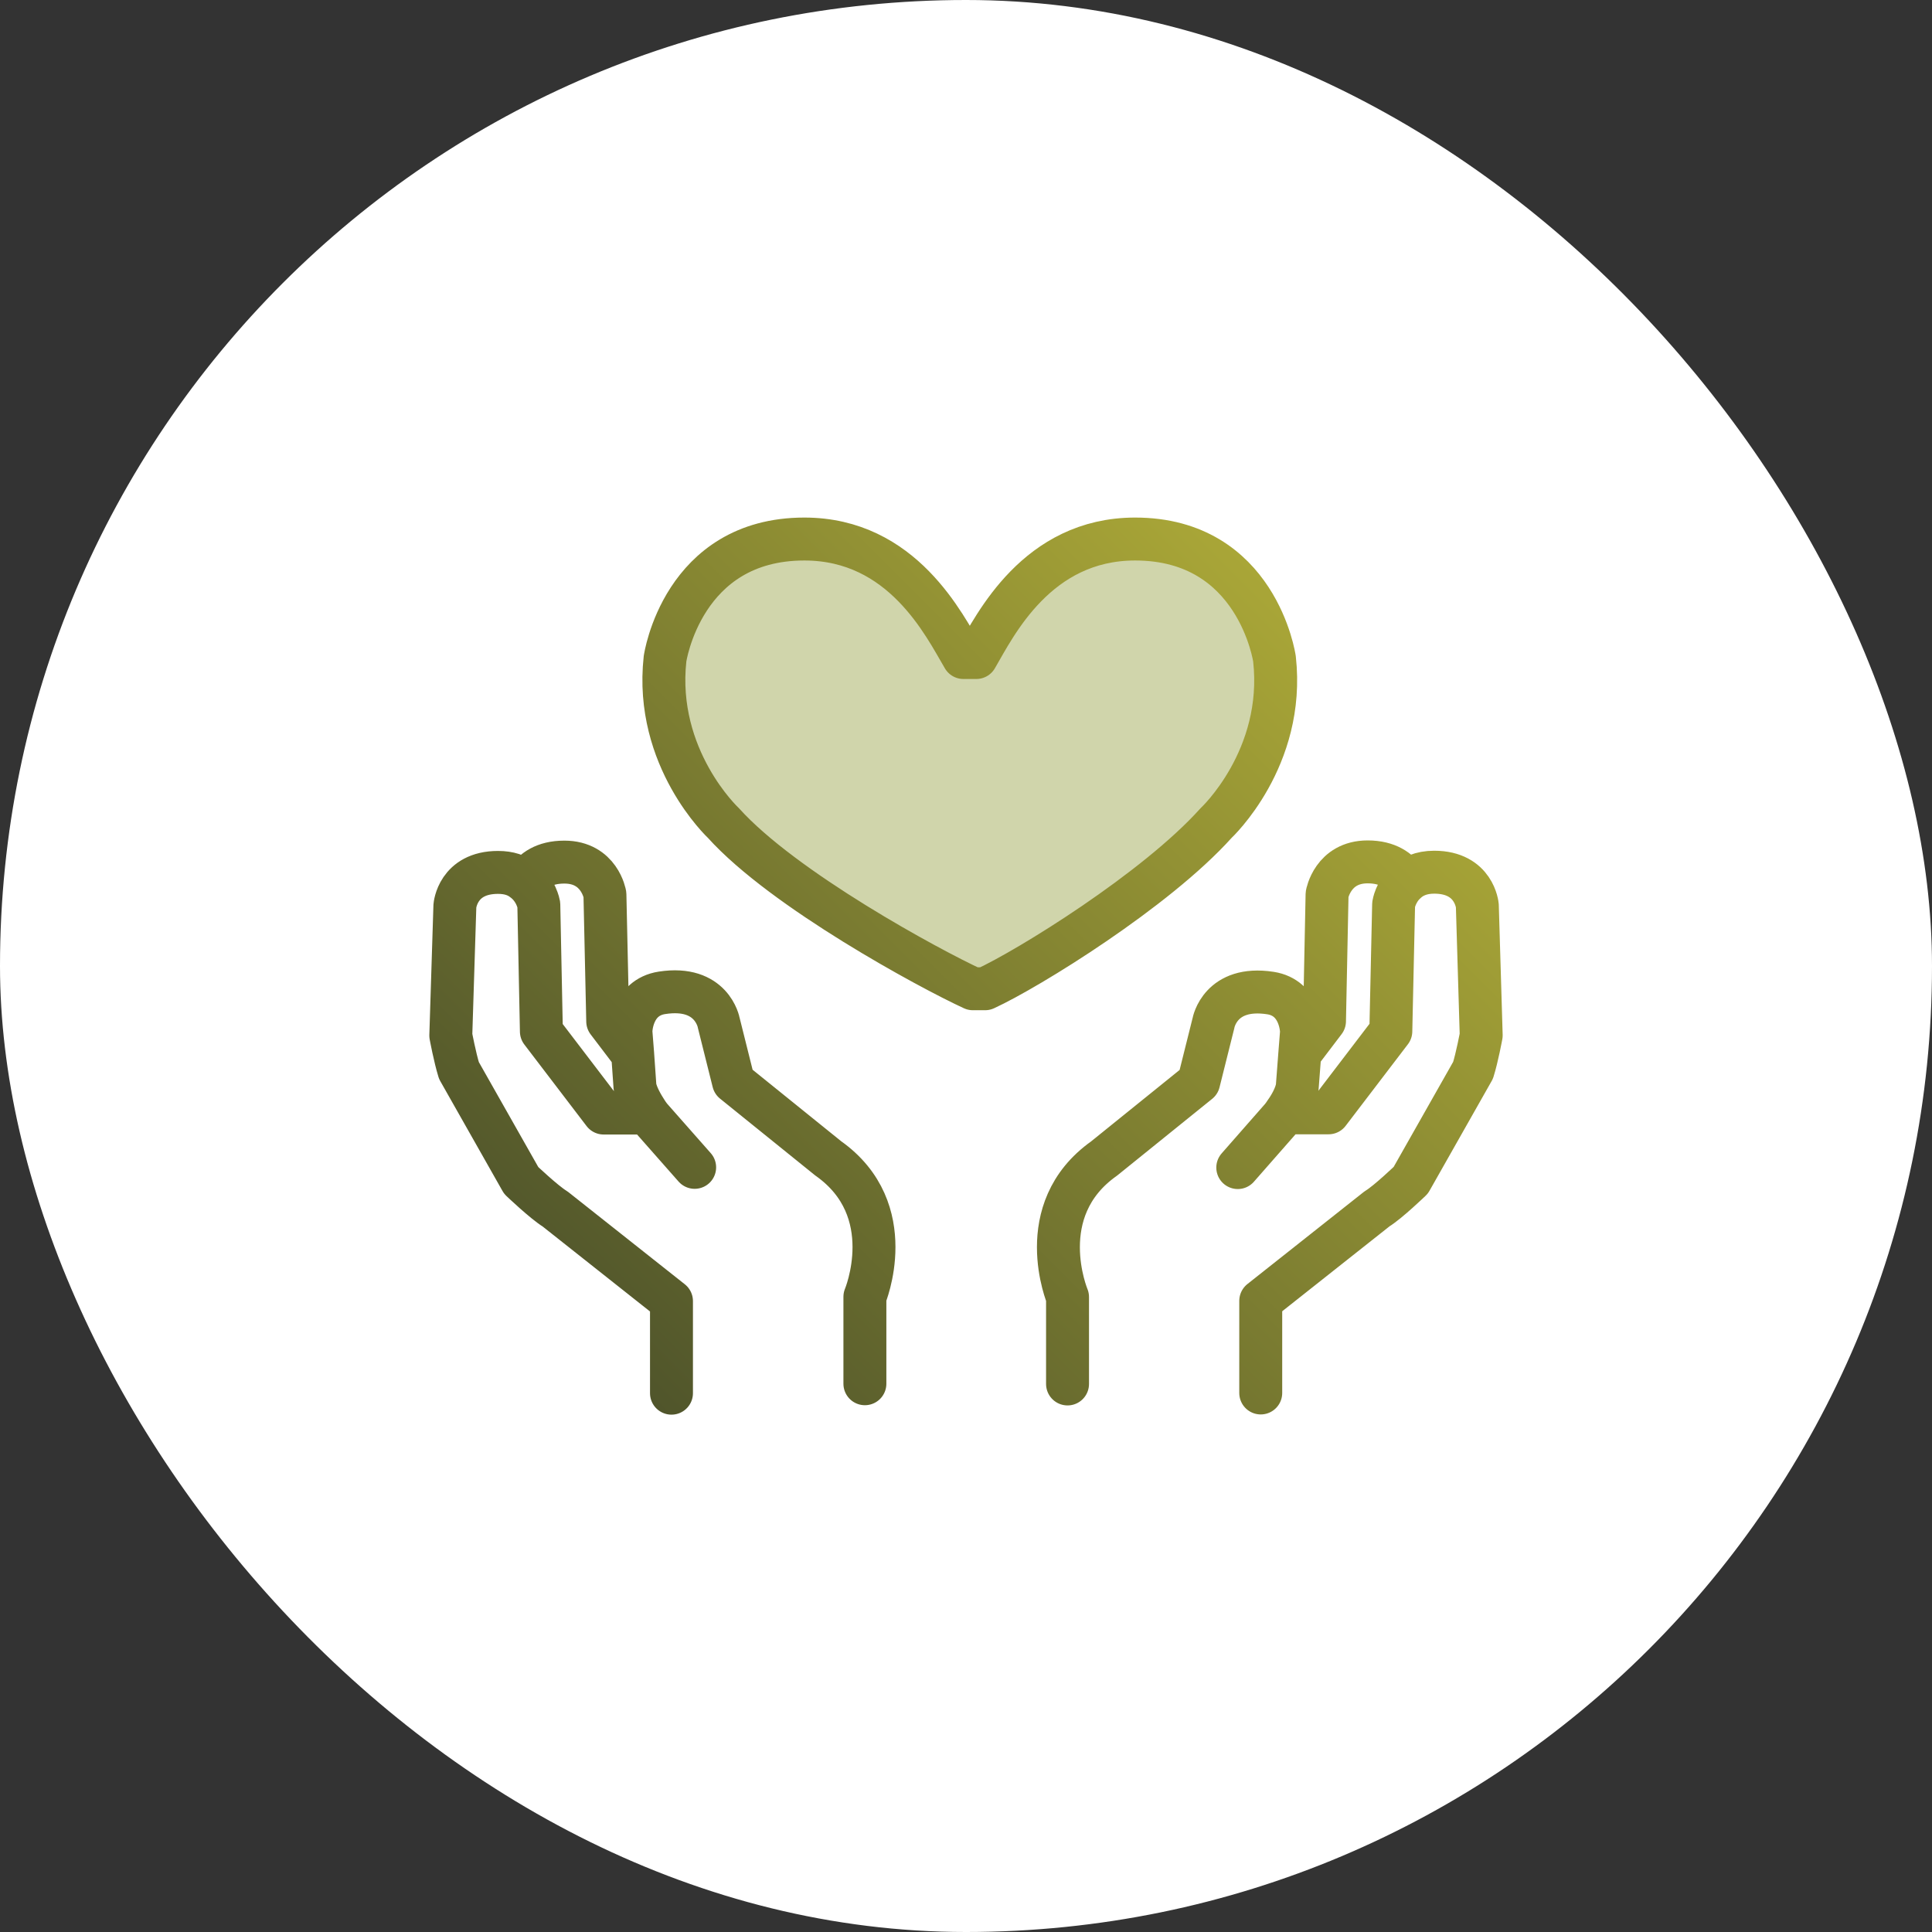 <?xml version="1.0" encoding="UTF-8"?><svg id="b" xmlns="http://www.w3.org/2000/svg" xmlns:xlink="http://www.w3.org/1999/xlink" viewBox="0 0 90 90"><rect x="0" y="0" width="90" height="90" fill="#333333" stroke="none"/><defs><style>.e{fill:#d0d5ab;}.f{fill:#fff;}.g{fill:none;stroke:url(#d);stroke-linecap:round;stroke-linejoin:round;stroke-width:2px;}</style><linearGradient id="d" x1="28.34" y1="63.37" x2="61.84" y2="29.87" gradientUnits="userSpaceOnUse"><stop offset="0" stop-color="#50552b"/><stop offset="1" stop-color="#a9a637"/></linearGradient></defs><g id="c"><rect class="f" x="0" y="0" width="90" height="90" rx="45" ry="45"/><path class="e" d="M59.37,30.69c.52,4.64-2.72,7.65-2.72,7.65-2.8,3.12-8.74,6.79-10.76,7.72h-.57c-2.02-.93-8.82-4.61-11.62-7.72,0,0-3.23-3.01-2.72-7.65,0,0,.8-5.58,6.49-5.58,4.58,0,6.53,4.03,7.41,5.52h.59c.87-1.49,2.82-5.52,7.4-5.52,5.69,0,6.49,5.58,6.49,5.58Z"/><path class="g" d="M45.48,30.63c.87-1.49,2.82-5.52,7.4-5.52,5.69,0,6.49,5.58,6.49,5.58.52,4.64-2.72,7.65-2.72,7.65-2.8,3.12-8.74,6.79-10.76,7.72h-.57c-2.02-.93-8.82-4.61-11.62-7.72,0,0-3.23-3.01-2.72-7.65,0,0,.8-5.58,6.49-5.58,4.58,0,6.53,4.03,7.41,5.52h.59ZM30.01,51.85h-1.89l-2.9-3.8-.12-5.91s-.12-.71-.74-1.15c-.27-.21-.64-.35-1.16-.35-1.89,0-2.01,1.56-2.01,1.56l-.19,6.04s.19,1.02.38,1.63l2.9,5.12s1.07,1.02,1.58,1.33l5.42,4.29v4.29M29.45,49.08l-1.14-1.5-.13-5.91s-.25-1.51-1.89-1.51c-.95,0-1.45.4-1.72.8M40.29,64.46v-4.05s1.7-4.04-1.71-6.45l-4.41-3.56-.69-2.76s-.31-1.75-2.64-1.39c-1.44.22-1.45,1.8-1.45,1.8l.08,1.02.11,1.57c.08.4.35.86.54,1.15.12.19.22.3.22.3l2.02,2.29M58.73,64.89v-4.29l5.42-4.29c.5-.3,1.57-1.33,1.57-1.33l2.9-5.12c.19-.6.38-1.63.38-1.63l-.18-6.04s-.13-1.56-2.01-1.56c-.62,0-1.04.21-1.32.48-.48.43-.57,1.02-.57,1.02l-.13,5.91-2.9,3.8h-1.89M65.43,40.95c-.26-.39-.77-.8-1.72-.8-1.63,0-1.89,1.51-1.89,1.51l-.12,5.91-1.14,1.5M57.66,54.39l2.01-2.29s.1-.11.22-.3c.21-.29.47-.75.54-1.15l.12-1.57.08-1.02s-.02-1.58-1.45-1.8c-2.34-.36-2.65,1.39-2.65,1.39l-.69,2.76-4.41,3.56c-3.4,2.41-1.7,6.45-1.7,6.45v4.05"/></g></svg>